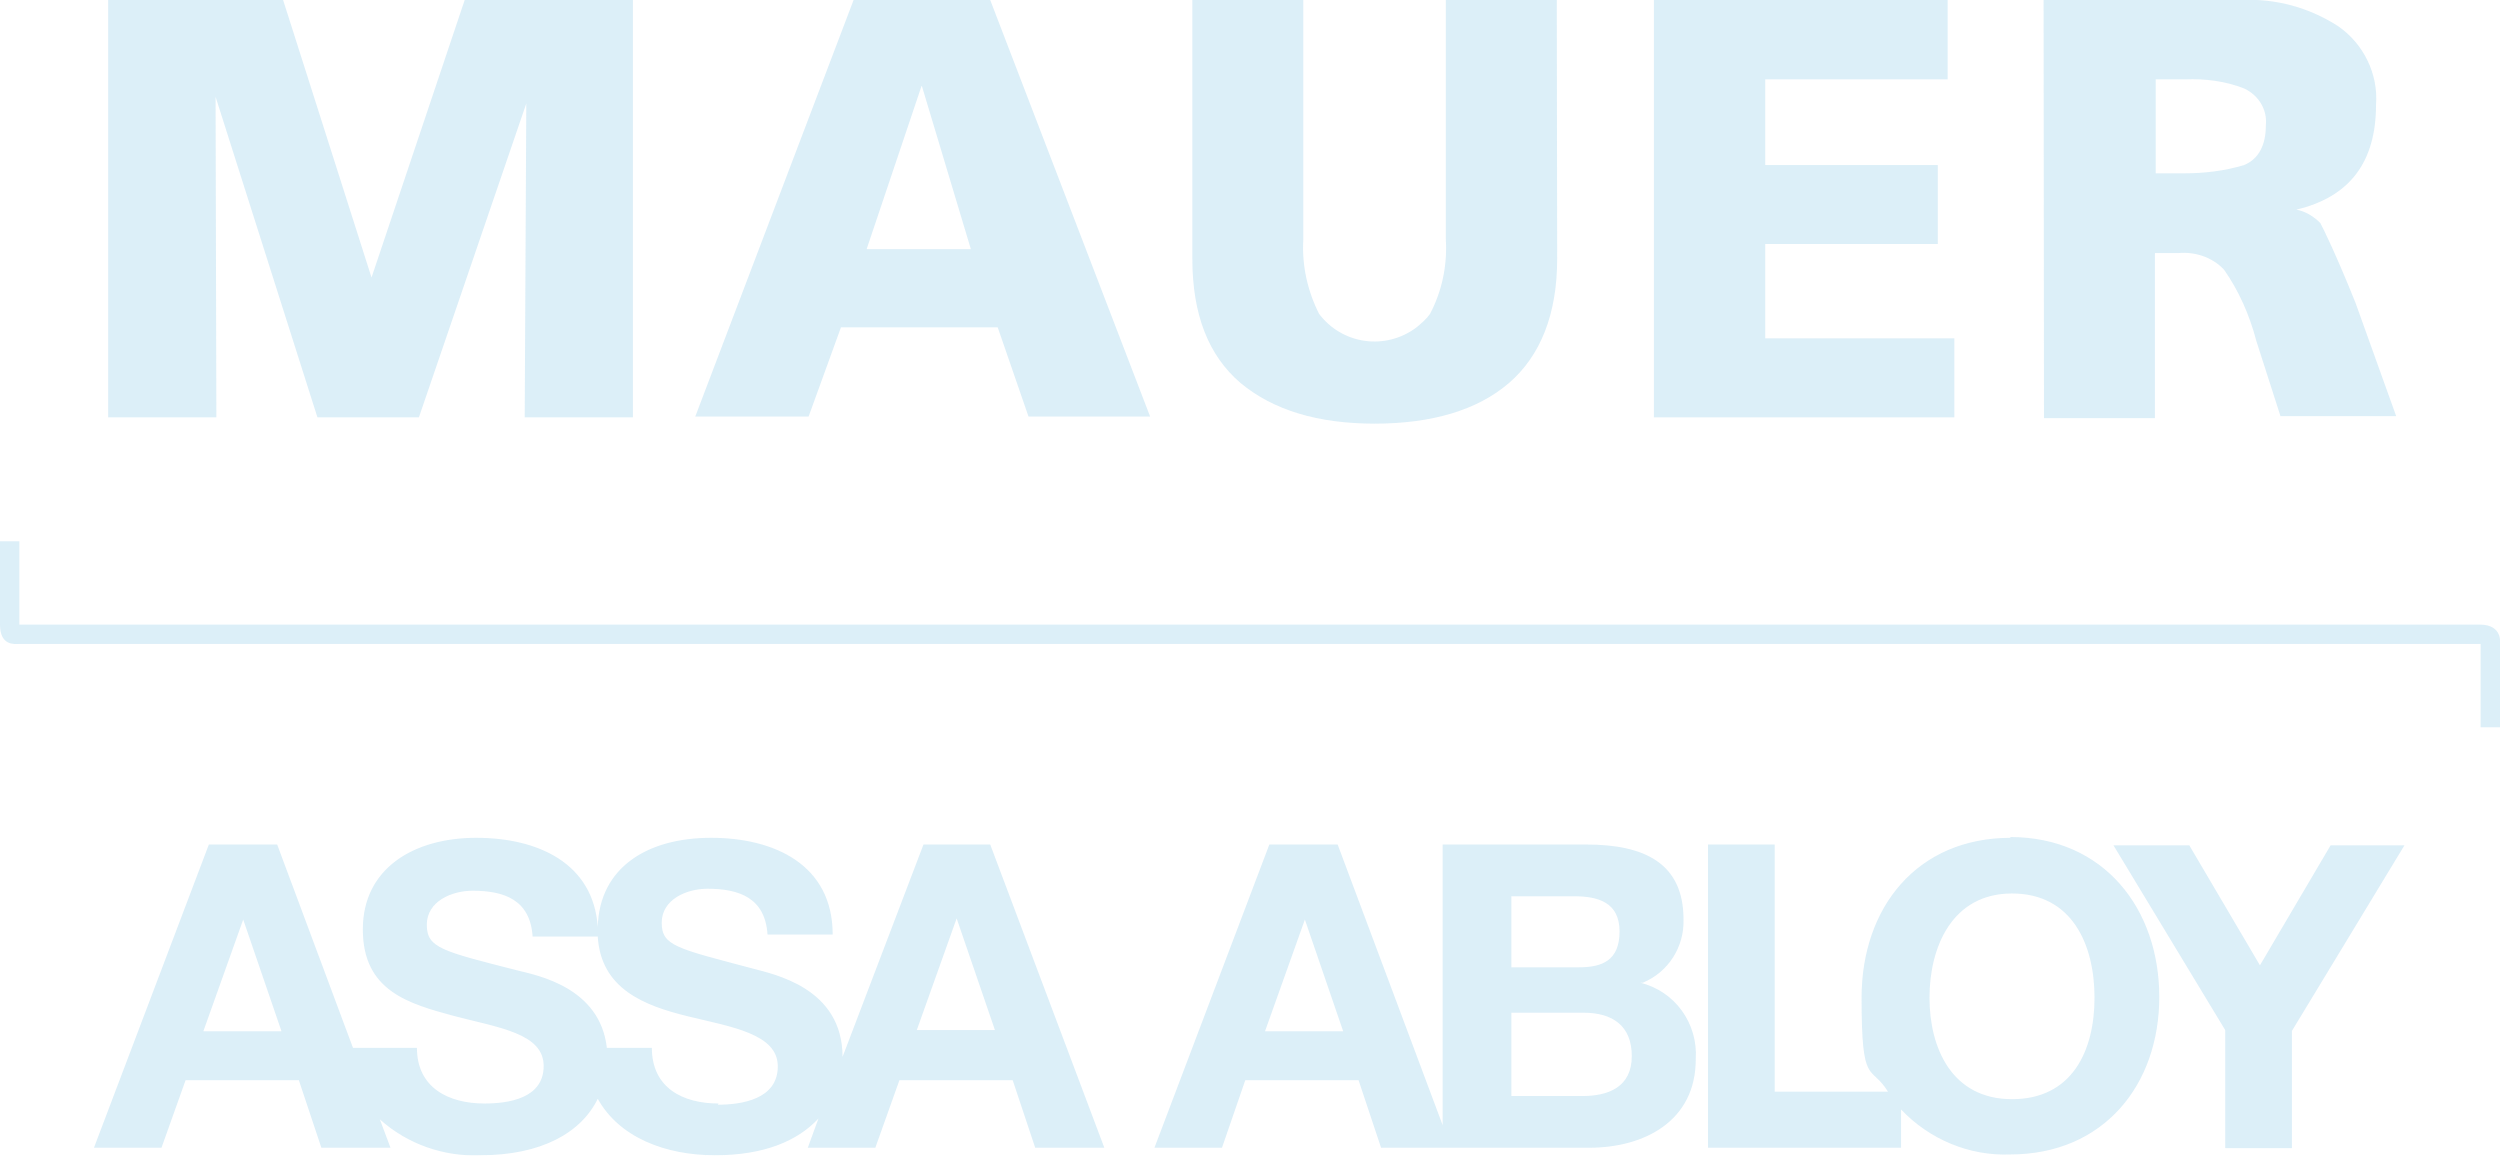 <?xml version="1.0" encoding="UTF-8"?>
<svg id="Laag_2" xmlns="http://www.w3.org/2000/svg" width="633.2" height="292.7" viewBox="0 0 633.2 292.7">
  <defs>
    <style>
      .cls-1 {
        fill: #4faddb;
      }

      .cls-2 {
        opacity: .2;
      }
    </style>
  </defs>
  <g id="Laag_2-2" data-name="Laag_2">
    <g id="Laag_1-2">
      <g id="Laag_1-2-2" data-name="Laag_1-2" class="cls-2">
        <g id="Laag_2-2">
          <g id="Laag_1-2-2">
            <path class="cls-1" d="M0,137.1v21.1c0,5.5,3.8,4.9,4.9,4.9h623.4v21.1h4.9v-21.1s.8-4.9-5.1-4.9H4.9v-21.1H0Z"/>
            <path class="cls-1" d="M233.9,213.9l-20.5,53.8c0-17.5-17.3-20.9-22.8-22.4-19.2-5.1-23-5.7-23-11.6s6.3-8.6,11.6-8.6c8,0,14.6,2.3,15.2,11.6h16.5c0-17.7-14.8-24.5-30.8-24.5s-28.3,7.4-28.7,22.6c-1.1-16.2-15.2-22.6-30.8-22.6s-28.7,7.6-28.7,23.2,11.6,18.8,23,21.9c11.4,3,22.8,4.4,22.8,12.7s-9.1,9.5-15,9.5c-9.1,0-17.1-4-17.1-14.1h-16.2l-19.2-51.5h-17.3l-29.1,76.8h17.1l6.1-17.1h28.7l5.7,17.1h17.5l-2.7-7.2c7,6.3,16.2,9.5,25.5,9.1,15.4,0,25.5-5.7,29.7-14.3,5.5,9.9,17.3,14.3,29.7,14.3s20.9-3.6,26.2-9.3l-2.7,7.4h17.1l6.1-17.1h28.7l5.7,17.1h17.5l-28.9-76.8h-17.3.4,0ZM51.5,261.2l10.1-28.3h0l9.7,28.3h-20,.2ZM182,279.5c-9.1,0-16.9-4-16.9-14.1h-11.4c-1.7-15.2-17.3-18.3-22.6-19.6-19.2-4.9-23-5.7-23-11.6s6.3-8.6,11.6-8.6c8,0,14.6,2.3,15.2,11.6h16.5c.8,13.3,11.8,17.5,22.8,20.2s22.8,4.4,22.8,12.7-9.1,9.7-15.2,9.7M232.2,260.9l10.1-28.3h0l9.7,28.3h-19.8ZM416.1,248.9c6.5-2.7,10.5-9.1,10.3-16,0-14.3-9.9-19-24.7-19h-36.3v71.1l-26.6-71.1h-17.3l-29.1,76.8h17.1l5.9-17.1h28.7l5.7,17.1h52.7c13.9,0,27-6.7,27-22.4.6-9.1-5.3-17.3-14.1-19.4M320.4,261.2l10.1-28.3h0l9.7,28.3h-20,.2,0ZM382.8,227h15.8c6.1,0,11.6,1.5,11.6,8.9s-4.4,9.1-10.3,9.1h-17.1v-17.9h0ZM400.9,277.6h-18.1v-21.1h18.3c7.2,0,12.2,3.2,12.2,11s-5.9,10.1-12.4,10.1M509.3,212.2c-23.8,0-37.8,17.7-37.8,40.5s2.3,16.7,6.7,23.8h-28.7v-62.6h-16.9v76.8h48.9v-9.7c7.2,7.6,17.3,11.8,27.6,11.4,23.8,0,37.8-17.7,37.8-39.9s-13.9-40.5-37.8-40.5M509.6,278.4c-15.2,0-20.9-12.9-20.9-25.7s5.7-26.4,20.9-26.4,20.9,12.9,20.9,26.4-5.7,25.7-20.9,25.7M590.3,214.1l-17.9,30.4-17.9-30.4h-19.2l28.3,46.8v29.9h16.9v-29.7l28.5-47h-18.7Z"/>
            <polygon class="cls-1" points="117.7 0 94.1 70.3 71.7 0 27.4 0 27.4 105.7 54.8 105.7 54.6 24.5 80.4 105.7 106.1 105.7 133.3 26.2 132.9 105.7 160.3 105.7 160.3 0 117.7 0"/>
            <path class="cls-1" d="M233.5,21.8l12.4,41.3h-26.4l13.9-41.3h.1ZM216.2,0l-40.1,105.5h28.7l8.2-22.6h39.7l7.8,22.6h30.8L250.8,0h-34.6Z"/>
            <path class="cls-1" d="M394.4,65.6c0,13.9-4.2,24.5-12.2,31.4s-19.6,10.3-34,10.3-25.7-3.4-34-10.3c-8.2-7-12.2-17.5-12.2-31.4V0h28.1v60.7c-.4,6.5,1.1,13.1,4,18.8,5.9,7.8,16.9,9.3,24.7,3.4,1.3-1.1,2.5-2.1,3.4-3.4,3-5.7,4.4-12.2,4-18.8V0h28.1"/>
            <polygon class="cls-1" points="418.9 0 418.9 105.7 495 105.7 495 85.7 447.1 85.7 447.1 61.8 490.8 61.8 490.8 41.8 447.1 41.8 447.1 20.1 493.3 20.1 493.3 0 418.9 0"/>
            <path class="cls-1" d="M545.8,43.9h7.4c5.1,0,10.3-.6,15.2-2.1,3.6-1.5,5.5-4.9,5.5-10.1.4-4-1.9-7.6-5.5-9.3-4.9-1.9-9.9-2.5-15-2.3h-7.4v23.8h-.2ZM517.6,0h50.2c8.6-.4,17.1,1.9,24.5,6.7,6.3,4.4,10.1,12,9.5,19.8,0,14.6-6.7,23.4-20.2,26.6,2.3.4,4.4,1.7,6.1,3.4.8,1.5,4,8,8.9,20.2l10.3,28.7h-29.3l-6.1-19c-1.7-6.5-4.4-12.7-8.2-18.1-3-3.2-7.4-4.6-11.6-4.2h-5.9v41.8h-28.1"/>
          </g>
        </g>
      </g>
    </g>
  </g>
</svg>